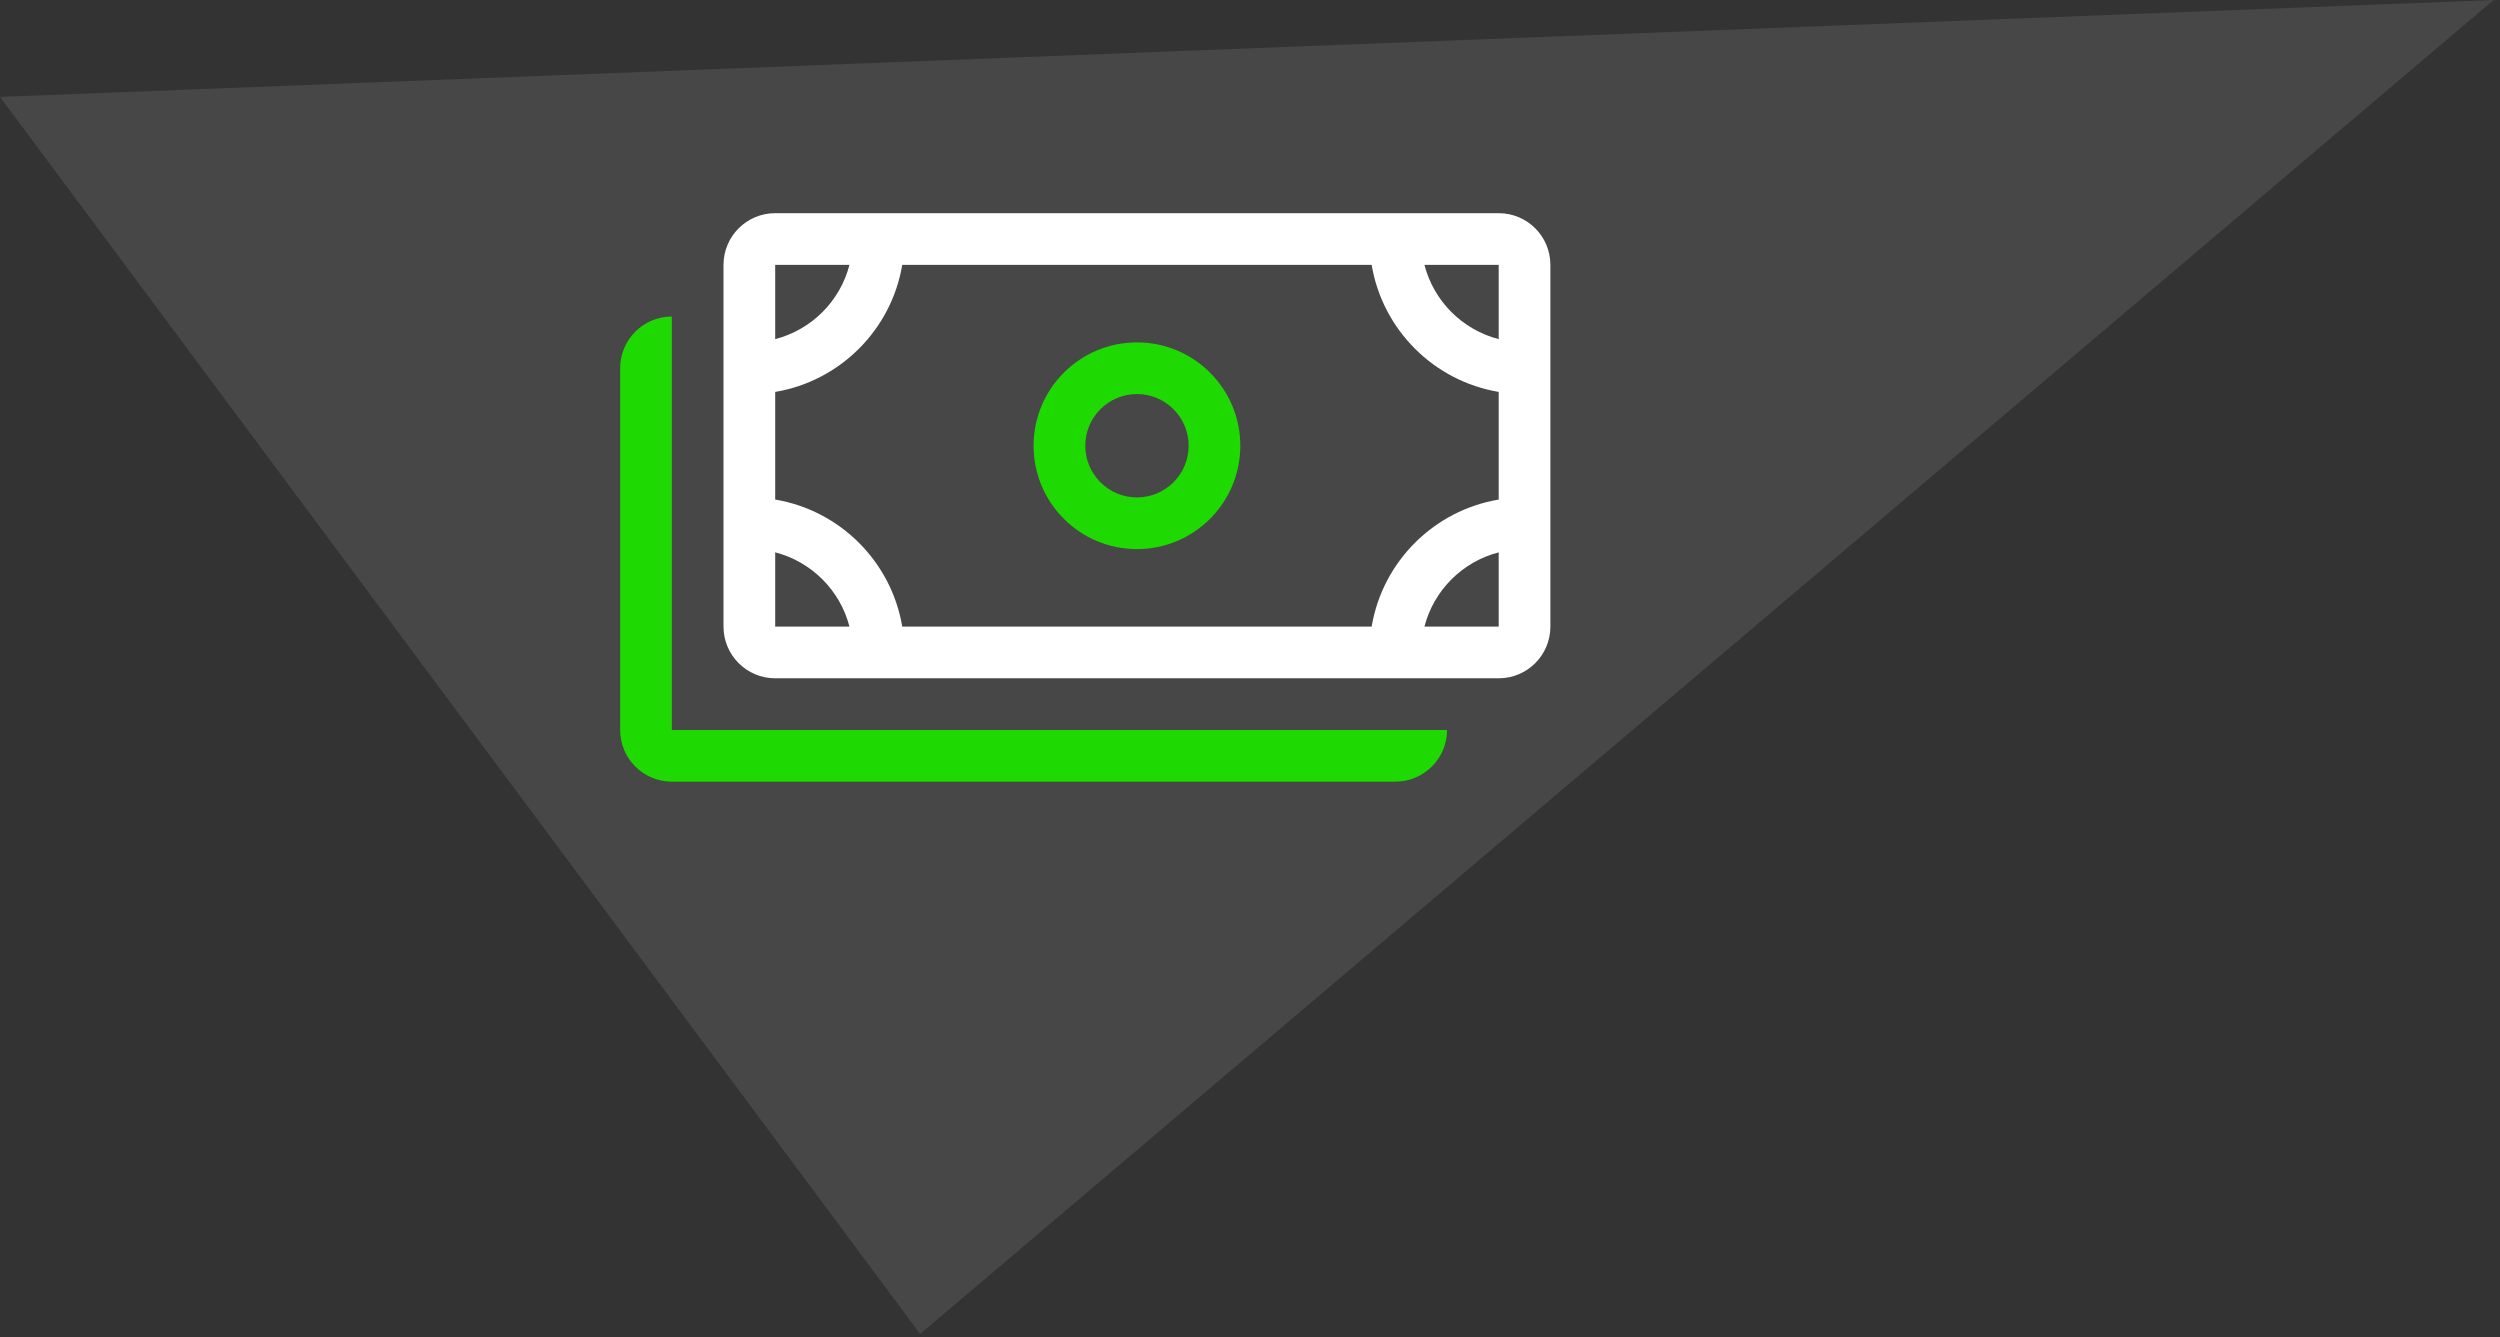 <svg width="129" height="69" viewBox="0 0 129 69" fill="none" xmlns="http://www.w3.org/2000/svg">
<rect x="0" y="0" width="129" height="69" fill="#333333" stroke="none"/>
<path opacity="0.099" fill-rule="evenodd" clip-rule="evenodd" d="M0 5L47.478 68.832L128.672 0L0 5Z" fill="white"/>
<path d="M34.667 16.333C33.194 16.333 32 17.527 32 19V37.667C32 39.139 33.194 40.333 34.667 40.333H72C73.473 40.333 74.667 39.139 74.667 37.667H34.667V16.333Z" fill="#1FD902"/>
<path fill-rule="evenodd" clip-rule="evenodd" d="M58.667 25.667C60.139 25.667 61.333 24.473 61.333 23C61.333 21.527 60.139 20.333 58.667 20.333C57.194 20.333 56 21.527 56 23C56 24.473 57.194 25.667 58.667 25.667ZM58.667 28.333C61.612 28.333 64 25.946 64 23C64 20.055 61.612 17.667 58.667 17.667C55.721 17.667 53.333 20.055 53.333 23C53.333 25.946 55.721 28.333 58.667 28.333Z" fill="#1FD902"/>
<path fill-rule="evenodd" clip-rule="evenodd" d="M40 11C38.527 11 37.333 12.194 37.333 13.667V32.333C37.333 33.806 38.527 35 40 35H77.333C78.806 35 80 33.806 80 32.333V13.667C80 12.194 78.806 11 77.333 11H40ZM77.333 13.667H73.501C73.984 15.541 75.459 17.016 77.333 17.499V13.667ZM46.556 13.667H70.777C71.339 17.017 73.983 19.661 77.333 20.223V25.777C73.983 26.339 71.339 28.983 70.777 32.333H46.556C45.994 28.983 43.35 26.339 40 25.777V20.223C43.35 19.661 45.994 17.017 46.556 13.667ZM73.501 32.333H77.333V28.501C75.459 28.984 73.984 30.459 73.501 32.333ZM43.832 32.333C43.35 30.459 41.874 28.984 40 28.501V32.333H43.832ZM40 13.667H43.832C43.35 15.541 41.874 17.016 40 17.499V13.667Z" fill="white"/>
</svg>
